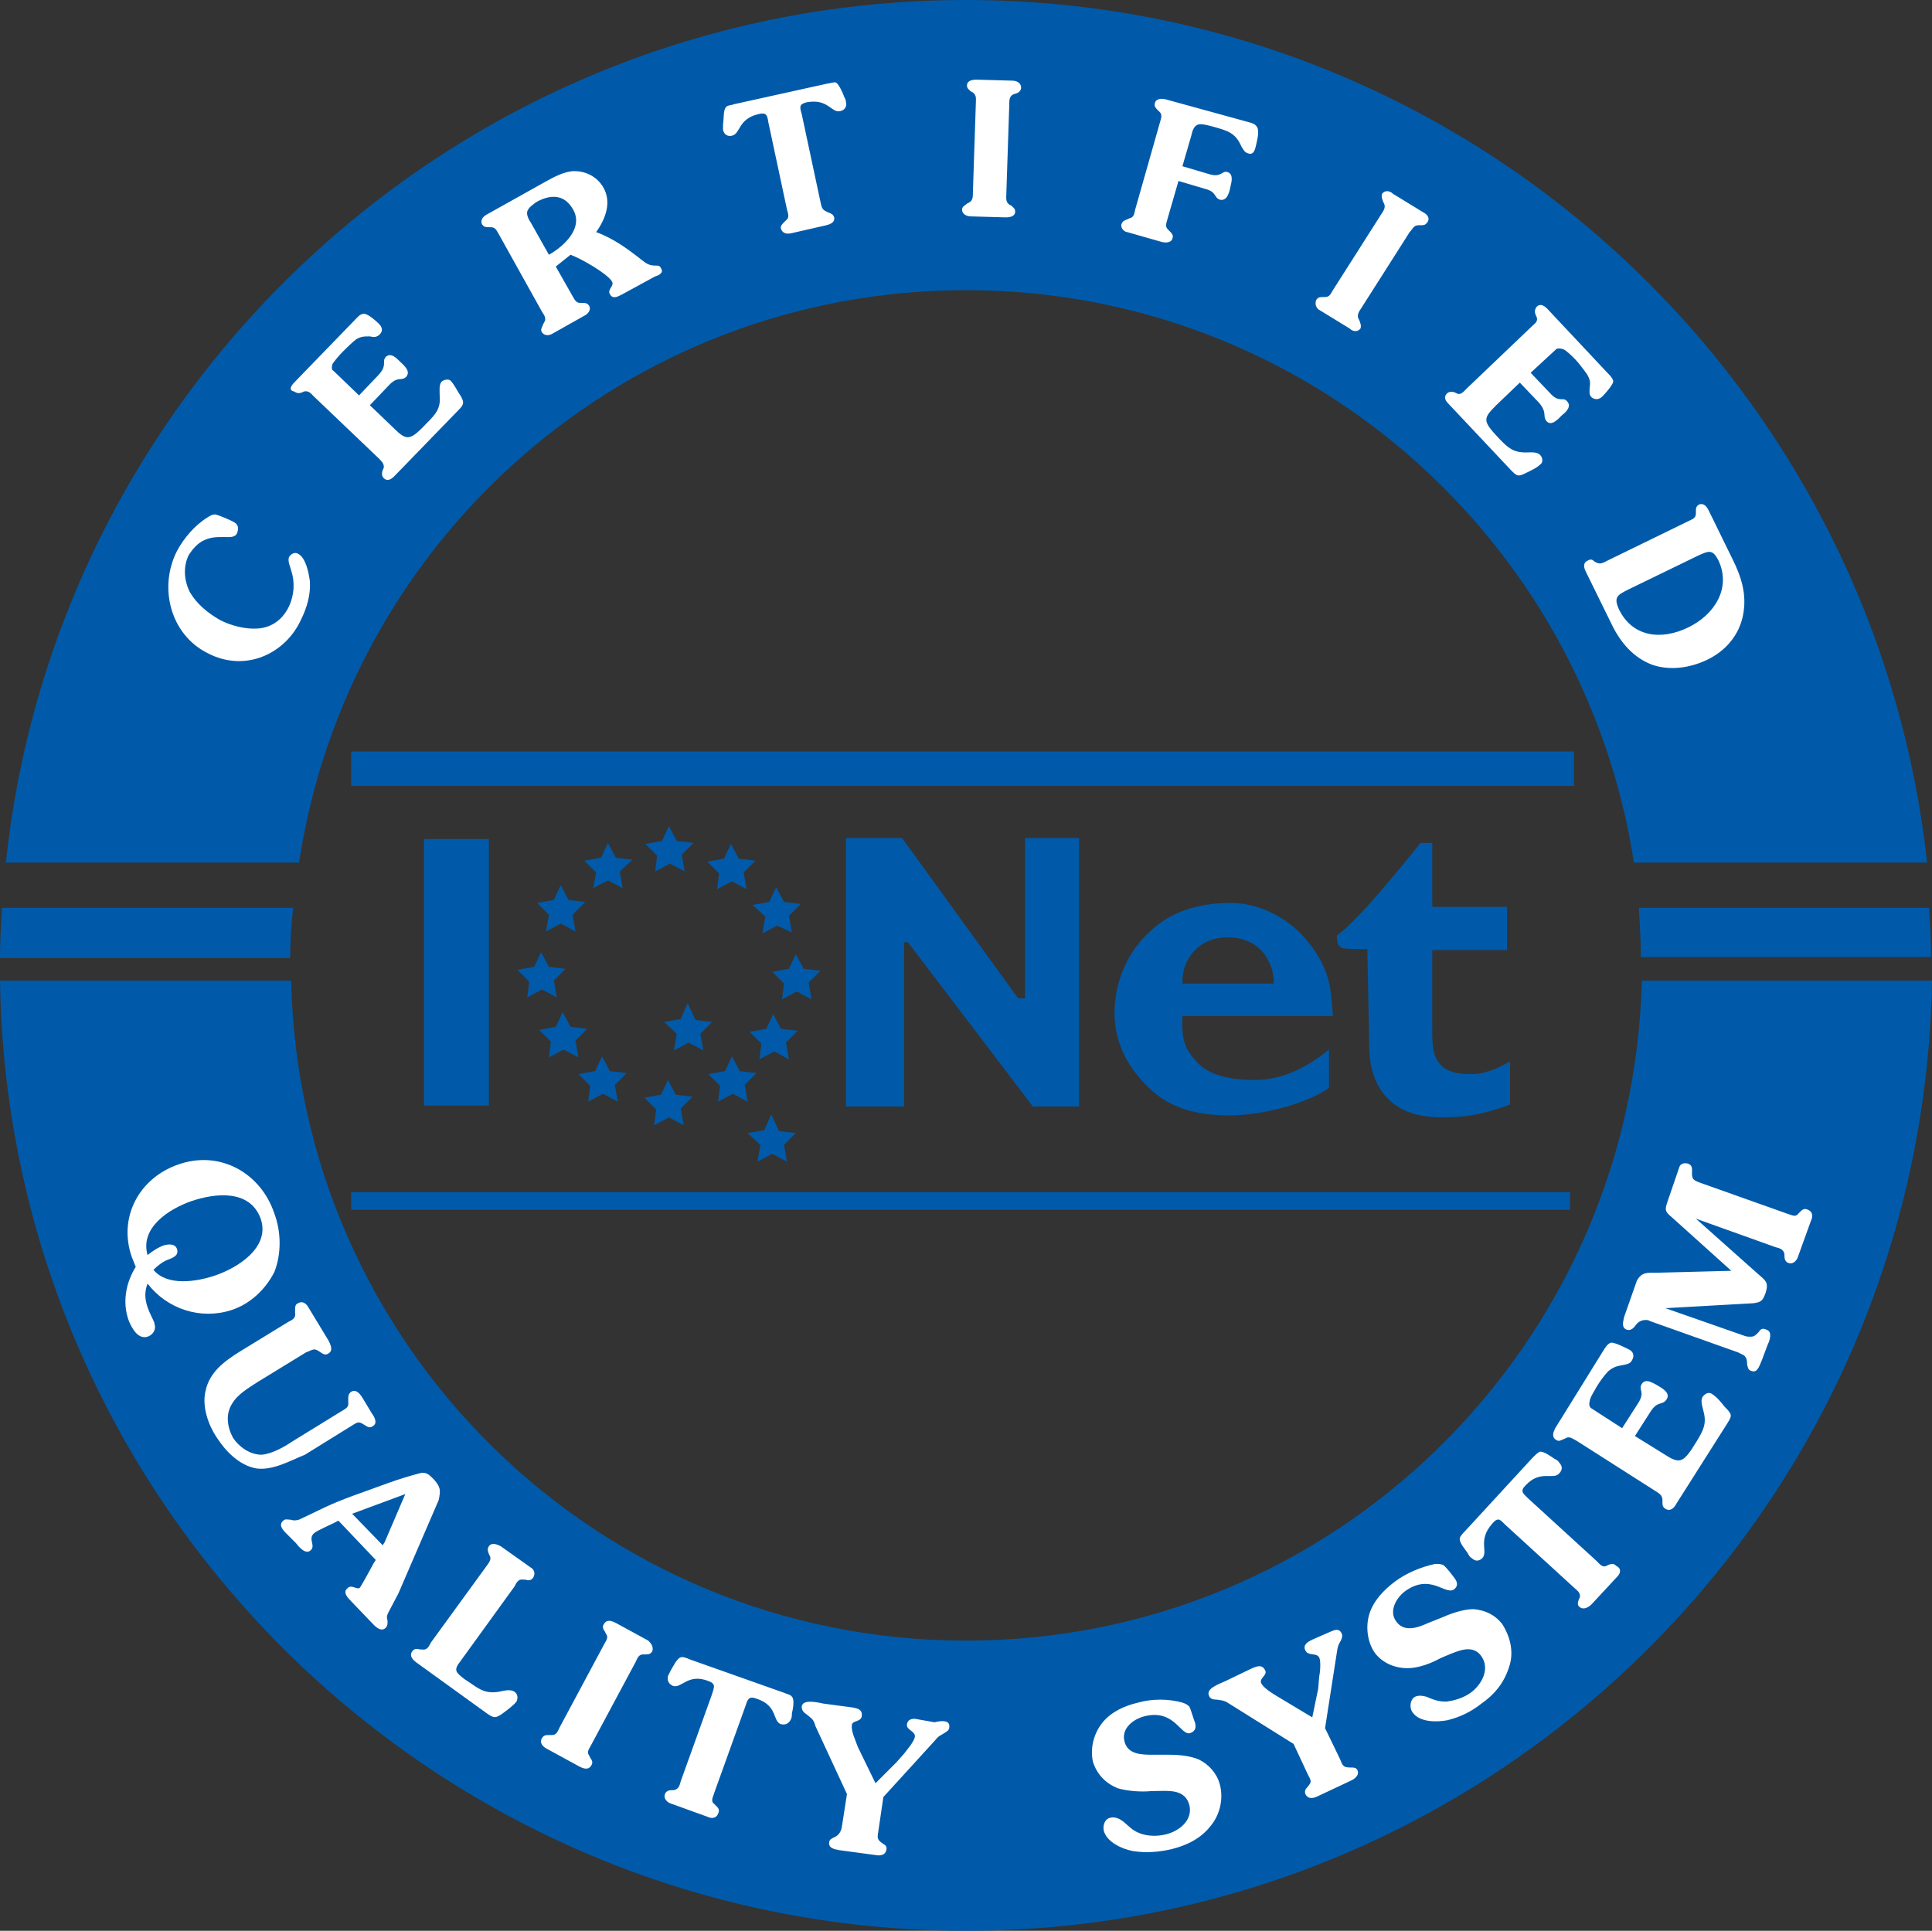 <?xml version="1.0" encoding="UTF-8"?>
<svg xmlns="http://www.w3.org/2000/svg" id="Livello_2" data-name="Livello 2" viewBox="0 0 196.4 196.3">
  <rect x="0" y="0" width="196.4" height="196.3" fill="#333333" stroke="none"/>
  <defs>
    <style>
      .cls-1 {
        fill: #fff;
      }

      .cls-1, .cls-2 {
        fill-rule: evenodd;
      }

      .cls-2 {
        fill: #005aa9;
      }
    </style>
  </defs>
  <g id="Livello_1-2" data-name="Livello 1">
    <g>
      <path class="cls-2" d="M49.8,112.4h-6.7v-27.1h6.6v27.1h.1ZM104.2,85.2h5.5v27.3h-4.7l-12.7-16.7h-.4v16.7h-5.9v-27.3h5.7l11.8,16.3h.7v-16.3ZM139,96.5s-2.1,0-2.4-.1q-.3,0-.5-.3c-.2-.2-.2-1-.2-1,2.2-1.4,8.5-9.4,8.5-9.4h1.2v6.5h7.6v4.4h-7.6v8.6c0,1.9.4,2.7,1.1,3.3.9.7,2.2.7,3,.7s2.2-.3,3.8-1.3v4.4c-2.7,1-4.5,1.3-6.9,1.3s-4.2-.6-5.4-1.8c-1.3-1.2-1.9-3-2-4.9l-.2-10.4ZM124.8,95.3c3.3,0,4.7,2.5,4.7,4.7h-9.3c-.1-2.3,1.5-4.7,4.6-4.7ZM135.2,100.4c-.3-1.9-1.4-3.9-3.1-5.6-1.6-1.6-4.2-3-7-3-3.1,0-6,.8-8.2,2.9-2.2,2-3.6,5-3.6,8.3s1.6,5.8,3.6,7.7c2,1.9,4.6,2.7,8.1,2.7,3.7,0,8.2-1.4,10.1-2.8v-3.9c-1.3,1.1-4.1,3.1-7.5,3.1-3.1,0-4.9-.7-5.9-1.8-1.3-1.4-1.6-2.3-1.5-4.7h15.3c-.1-1-.1-1.9-.3-2.9Z"></path>
      <path class="cls-2" d="M70.7,103.7l1.7.2-1.2,1.2.3,1.7-1.5-.8-1.5.8.3-1.7-1.3-1.2,1.7-.3.7-1.6.8,1.7ZM73.2,110.4l-1.2-1.2,1.7-.3.7-1.5.8,1.5,1.7.2-1.2,1.2.3,1.7-1.5-.8-1.5.8.2-1.6ZM77.4,106.1l-1.2-1.2,1.7-.3.7-1.5.8,1.5,1.7.2-1.2,1.2.3,1.7-1.5-.8-1.5.8.2-1.6ZM79.7,100l-1.2-1.2,1.7-.3.7-1.5.8,1.5,1.7.2-1.2,1.2.3,1.7-1.5-.8-1.5.8.2-1.6ZM77.8,93.2l-1.3-1.2,1.7-.3.7-1.5.8,1.5,1.7.2-1.2,1.2.3,1.7-1.5-.7-1.5.8.3-1.7ZM73.1,88.8l-1.2-1.2,1.7-.3.7-1.5.8,1.5,1.7.2-1.2,1.2.3,1.7-1.5-.8-1.5.8.2-1.6ZM66.8,87l-1.2-1.2,1.7-.3.7-1.5.8,1.5,1.7.2-1.2,1.2.3,1.7-1.5-.8-1.5.8.2-1.6ZM60.6,88.7l-1.2-1.2,1.7-.3.7-1.5.8,1.5,1.7.2-1.3,1.2.3,1.7-1.5-.8-1.5.8.3-1.6ZM55.8,93l-1.2-1.2,1.7-.3.7-1.5.8,1.5,1.7.2-1.3,1.3.3,1.7-1.5-.8-1.5.8.3-1.7ZM53.8,99.8l-1.2-1.2,1.7-.3.7-1.5.8,1.5,1.7.2-1.2,1.2.3,1.7-1.5-.8-1.5.8.2-1.6ZM56,105.9l-1.2-1.2,1.7-.3.7-1.5.8,1.5,1.7.2-1.2,1.2.3,1.7-1.5-.8-1.5.8.2-1.6ZM60,110.4l-1.2-1.2,1.7-.3.7-1.5.8,1.5,1.7.2-1.2,1.2.3,1.7-1.5-.8-1.5.8.2-1.6ZM66.7,112.8l-1.2-1.2,1.7-.3.7-1.5.8,1.5,1.7.2-1.2,1.2.3,1.7-1.5-.8-1.5.8.2-1.6ZM79.2,115l1.7.2-1.2,1.2.3,1.7-1.5-.8-1.5.8.3-1.7-1.3-1.2,1.7-.3.7-1.6.8,1.7ZM35.7,76.4v3.5h124.3v-3.5H35.7Z"></path>
      <path class="cls-2" d="M35.7,121.2v1.8h123.9v-1.8H35.7Z"></path>
      <path class="cls-2" d="M98.2,166.8c-37.4,0-67.8-29.9-68.6-67.1H0c.8,53.5,44.5,96.6,98.2,96.6s97.3-43.1,98.2-96.6h-29.5c-.9,37.2-31.3,67.1-68.7,67.1Z"></path>
      <path class="cls-2" d="M166.6,92.3c.1,1.7.2,3.3.2,5h29.5c0-1.7-.1-3.4-.2-5h-29.5Z"></path>
      <path class="cls-2" d="M98.2,29.5c34.4,0,62.8,25.2,67.9,58.2h29.8C190.5,38.4,148.8,0,98.2,0S5.8,38.4.6,87.7h29.8c5-33,33.4-58.2,67.8-58.2Z"></path>
      <path class="cls-2" d="M29.8,92.3H.2c-.1,1.7-.2,3.4-.2,5.1h29.5c0-1.7.1-3.4.3-5.1Z"></path>
      <path class="cls-1" d="M27.9,123.4c-1.4-4.2-5.6-6.5-9.8-5-4,1.4-6.1,5.4-4.7,9.4l.4,1c-1,1.6-1.4,3.6-.7,5.5.3.7.9,1.9,1.9,1.6.6-.2.9-.8.7-1.3v-.1c-.2-.5-.5-1-.7-1.6-.3-.9-.3-1.6,0-2.4,2,2.6,5.4,3.7,8.5,2.7,1.9-.6,3.5-2.1,4.4-3.9.7-1.8.7-4,0-5.9ZM21.8,129.7c-1.8.6-4.8,1.1-6.2-.6.4-.4.9-.8,1.4-1,.5-.2,1.2-.4,1-1.1-.2-.6-.9-.5-1.3-.4-.6.2-1.2.6-1.7,1-.8-2.8,2.2-4.7,4.5-5.5,2.4-.8,5.9-1.2,7,1.8,1,2.9-2.3,5-4.7,5.8ZM26.1,149.3c-1.8-.3-3.2-1.8-4.1-3.2-.8-1.2-1.5-3.1-1.1-4.7.4-1.9,1.9-3,3.5-4l4.9-3c.4-.2.8-.4.7-.9v-.3c0-.3,0-.6.3-.7.5-.3.9.1,1.1.5l2,3.3c.2.4.5,1,0,1.3-.3.2-.5.1-.8-.1-.7-.5-.7-.3-1.5,0l-4.9,3c-.9.6-2,1.2-2.6,2.2-.7,1.1-.5,2.4.1,3.5.6.9,1.7,1.7,2.9,1.7,1.1-.1,2.3-.8,3.2-1.4l5.2-3.2c.5-.3.4-.5.4-1,0-.3,0-.6.3-.8.5-.3.9.2,1.2.7l.9,1.5c.3.4.6,1,.1,1.3-.3.2-.5.1-.8-.1-.5-.3-.6-.4-1.1-.1l-5,3.1c-1.5.6-3.2,1.6-4.9,1.4ZM44.1,150.4c-.5-.5-.8-.8-1.5-.6-1.1.3-2.1.6-3.2,1-2.4.9-4.7,1.6-6.9,2.7l-2.1,1c-.4.1-.5.1-.9,0-.3,0-.5-.1-.7.1-.6.5.1,1.1.5,1.5l.8.8c.3.4,1,1.2,1.5.7s-.3-1.1.3-1.7c.5-.4,1.8-.9,2.5-1.3l3.8,4-.2.3c-.2.4-1.2,2.2-1.4,2.5-.3.3-.9-.4-1.3.1-.5.4.1,1,.4,1.3l2.3,2.4c.3.3.8.7,1.2.3.2-.2.2-.4.2-.7-.1-.4-.1-.5.1-.9l1-1.9,4.1-9.5c.2-1,.2-1.3-.5-2.1ZM39.1,156.8l-.2.3-3.1-3.2,5.4-2-2.1,4.9ZM54.2,160.4c-.2.3-.5.3-.8.2h-.2c-.5-.1-.7.3-.9.7l-5.5,7.6c-.7.9-.5,1.1.4,1.8l.6.4c1,.7,1.6,1.1,2.9.9.5-.1,1.2-.3,1.6,0,.3.2.4.6.2,1-.3.4-1,.9-1.4,1.2-.7.5-.9.5-1.6,0l-7.2-5.2c-.4-.3-.7-.7-.4-1.1.2-.3.5-.3.8-.2h.2c.5.1.7-.3.9-.7l5.6-7.7c.2-.3.6-.7.4-1.1l-.1-.2c-.1-.3-.2-.5,0-.8.3-.4.8-.2,1.2,0l3.1,2.2c.2.1.5.5.2,1ZM66.3,167.9c-.2.3-.4.3-.7.3h-.2c-.5,0-.6.4-.8.8l-4.5,8.4c-.2.4-.5.7-.2,1.1l.1.2c.2.3.3.5.1.8-.3.5-.8.3-1.2.1l-3.3-1.8c-.4-.2-.8-.6-.5-1.1.2-.3.4-.3.7-.3h.3c.5,0,.6-.4.8-.8l4.5-8.4c.2-.4.5-.7.2-1.1l-.1-.2c-.2-.3-.3-.5-.1-.8.3-.5.8-.3,1.2-.1l3.3,1.8c.2.2.6.6.4,1.1ZM80.5,174.2c0,.2,0,.4-.1.6-.2.4-.5.6-1,.5-.9-.3-.3-1.9-2.5-2.6-.8-.3-.9.1-1.1.7l-3.2,8.9c-.1.4-.4.8,0,1.1l.2.2c.2.2.4.4.2.8-.2.5-.7.5-1.1.3l-3.6-1.3c-.4-.1-.9-.5-.7-1,.1-.3.4-.4.7-.4h.2c.5-.1.6-.5.7-.9l3.2-8.9c.2-.7.4-1-.4-1.3-2.1-.8-2.7.8-3.6.5-.4-.2-.6-.5-.5-1,.1-.2.2-.4.3-.6.2-.3.6-1.2,1-1.3.2-.1.7.1.9.2l9.6,3.4c.2.1.7.2.8.4.3.3.1,1.3,0,1.7ZM96.5,175.6c0,.3-.2.4-.5.6-.5.3-.6.3-1,.8l-5.2,5.7-.5,3.4c-.1.7-.2.9.4,1.3.3.2.5.3.4.7-.1.5-.6.6-1.1.5l-3.7-.5c-.5-.1-1.1-.2-1-.8,0-.3.3-.4.5-.5q.7-.3.8-1.2l.5-3.2-3.2-6.9c-.2-.7-.3-.7-.9-1.2-.3-.2-.5-.4-.5-.8.1-.7,1.3-.5,2.2-.3l3,.4c.5.1,1,.2.9.9-.1.6-1,.4-1,.9-.1.6.4,1.6.6,2.2l1.8,3.7,2.1-2.1.8-.9c.3-.4,1-1.2,1.1-1.7.1-.6-.9-.7-.8-1.3.1-.6.7-.6,1.1-.5l1.7.3c.8-.2,1.6-.2,1.5.5ZM123.1,185.6c-1,1.3-2.4,2-4,2.4-1.3.3-2.6.4-3.9.2-1.1-.2-2.7-.9-3-2.1-.1-.5.1-1.2.7-1.3.5-.1.9.1,1.3.4.6.5.9.9,1.7,1.2.8.3,1.8.3,2.6.1,1.3-.3,2.8-1.4,2.4-3-.2-.7-.6-1.1-1.3-1.3-.7-.2-1.9-.1-2.6-.1-1,.1-2.4,0-3.4-.3-1.2-.5-2.1-1.4-2.5-2.7-.3-1.4.1-2.9,1-4,.9-1.1,2.3-1.7,3.6-2,1.4-.4,3.1-.4,4.5,0,.3.1.5.2.7.4.2.4.4,1.2.6,1.7.1.5,0,.8-.5,1-1,.3-1.6-2.5-4.7-1.7-1.1.3-2.3,1.2-2,2.5.3,1.4,1.8,1.4,2.9,1.4h1.6c1,0,2.2.1,3.1.5,1,.5,1.8,1.4,2.1,2.5.4,1.5,0,3.1-.9,4.2ZM137.4,181l-3.4,1.6c-.4.2-1,.4-1.3-.2-.1-.3,0-.5.2-.7.5-.6.4-.6,0-1.4l-1.4-3-6.4-4c-.6-.4-.7-.4-1.4-.5-.4,0-.7-.1-.8-.4-.3-.7.8-1.1,1.7-1.5l2.7-1.3c.5-.2,1-.4,1.3.2.3.5-.6.8-.4,1.3s1.2,1.1,1.7,1.4l3.5,2.1.6-2.9.1-1.2c.1-.5.2-1.6,0-2-.3-.5-1.1-.1-1.4-.7-.3-.6.3-.9.7-1.1l1.6-.7c.5-.2,1.1-.6,1.4.1.1.2,0,.5-.1.7-.3.5-.3.6-.4,1.2l-1.2,7.7,1.5,3.1c.3.7.3.9,1.1.9.3,0,.6,0,.7.3.2.4-.2.8-.6,1ZM153.4,169.5c-.5,1.6-1.5,2.8-2.8,3.7-1,.8-2.2,1.4-3.5,1.7-1.1.2-2.8.2-3.5-.8-.3-.4-.3-1.1.1-1.5.4-.3.9-.2,1.3-.1.7.3,1.2.5,2,.5.9-.1,1.8-.4,2.5-.9,1.1-.8,2-2.4,1.1-3.7-.4-.6-1-.8-1.7-.7-.7.1-1.8.6-2.5.9-.9.5-2.2,1-3.3,1-1.3,0-2.5-.5-3.3-1.5-.8-1.1-1-2.7-.6-4,.4-1.3,1.4-2.4,2.6-3.3,1.2-.9,2.7-1.5,4.1-1.8.3,0,.5,0,.8.1.4.3.9,1,1.2,1.4s.3.8-.1,1.1c-.9.6-2.4-1.7-5,.2-.9.7-1.6,2-.9,3,.8,1.2,2.2.7,3.3.2l1.5-.6c.9-.4,2.1-.8,3.1-.8,1.2.1,2.2.6,2.9,1.5.9,1.4,1.2,3,.7,4.4ZM164.4,160.3l-2.6,2.8c-.3.3-.8.6-1.2.3-.3-.2-.2-.5-.1-.8l.1-.2c.1-.5-.3-.7-.6-1l-7-6.4c-.5-.5-.7-.8-1.3-.1-1.5,1.7-.4,2.8-1,3.5-.3.3-.7.4-1.1,0-.2-.1-.3-.3-.4-.5-.2-.3-.9-1.1-.8-1.5,0-.2.4-.6.5-.7l6.9-7.5c.2-.2.5-.5.7-.6.4-.1,1.2.5,1.5.7.2.1.4.2.5.4.3.3.4.7,0,1.1-.6.7-1.9-.4-3.4,1.2-.6.6-.3.8.2,1.3l7,6.4c.3.3.6.7,1,.5l.2-.1c.3-.1.5-.2.8.1.6.3.4.8.1,1.1ZM175.6,144.7l-5.2,8.2c-.2.4-.6.8-1.1.5-.3-.2-.3-.4-.3-.7v-.2c0-.5-.4-.7-.7-.9l-8-5.1c-.4-.2-.7-.5-1.1-.3l-.2.1c-.3.1-.5.3-.8.1-.5-.3-.3-.8-.1-1.2l4.9-7.9c.2-.3.4-.7.8-.8.4,0,1.4.5,1.8.7.4.2.6.6.3,1.1-.2.4-.6.4-1,.5-.6.1-.9.2-1.4.6-.4.4-.9,1.1-1.2,1.6-.2.4-.7,1.1-.7,1.5-.1.3,0,.6.2.7l3.1,2,1.6-2.5c.8-1.2,0-1.4.4-2,.4-.6,1.1-.1,1.5.1.5.3,1.5.8,1,1.5-.4.6-.9.1-1.6,1.2l-1.6,2.5,2.9,1.8c1.7,1.1,2,1,3.4-1.3.6-1,1-1.7.7-2.9-.1-.5-.4-1.2-.1-1.6.2-.3.6-.5.9-.3.5.3,1,.9,1.3,1.3.8.8.8.9.3,1.7ZM168.3,129.4l7.7-.2-6-5.4c-.7-.6-.8-.7-.5-1.6l1.2-3.5c.1-.4.5-.5.9-.4.5.2.4.6.4,1,0,.6.2.7.7.9l9,3.2c.4.1.8.4,1.1,0l.2-.2c.2-.2.4-.4.8-.2.5.2.5.7.3,1.1l-1.3,3.6c-.1.4-.5.9-1,.7-.3-.1-.4-.4-.4-.7v-.2c-.1-.5-.5-.6-.9-.7l-8.1-2.9,6.4,5.7c.7.6,1,.8.7,1.8-.3.8-.4,1-1.3,1.1l-8.9.5,8,2.8c.2.1.5.1.7.1.4,0,.6-.3.8-.5.2-.3.4-.4.8-.2.6.2.3,1.1.1,1.5l-.6,1.6c-.2.4-.4,1.3-1,1.1-.4-.1-.4-.3-.5-.7,0-.3,0-.6-.3-.9-.2-.1-.4-.2-.6-.3l-9-3.2c-.1-.1-.3-.1-.4-.1-.3,0-.7.1-1,.5-.2.3-.5.6-.9.5-.6-.2-.4-.8-.3-1.3l1.3-3.7c.5-.9,1.1-.8,1.9-.8ZM147.1,40c.2-.2.5-.2.8-.1l.2.1c.4.2.7-.2,1-.5l6.6-6.3c.3-.3.7-.5.5-1l-.1-.2c-.1-.3-.1-.5.1-.8.4-.4.8-.1,1.1.2l6.1,6.5c.2.2.6.6.6.9-.1.4-.8,1.2-1.1,1.5-.3.3-.7.4-1.1.1-.3-.3-.2-.6-.2-1,.1-.6,0-.9-.3-1.4-.3-.4-.8-1.1-1.2-1.5-.3-.3-.9-.9-1.2-1-.3-.1-.6-.1-.7,0l-2.6,2.4,2,2.1c.9,1,1.3.3,1.7.8.5.5-.1,1.1-.5,1.4-.4.4-1.1,1.2-1.6.6-.4-.5.1-.8-.7-1.8l-2-2.1-2.4,2.3c-1.4,1.4-1.4,1.6.4,3.5.8.8,1.3,1.3,2.6,1.3.5,0,1.2-.1,1.5.3.2.2.3.7,0,.9-.4.4-1.1.7-1.5.9-.8.4-.9.3-1.5-.3l-6.4-6.8c-.2-.2-.5-.6-.1-1ZM133.8,30.5c.2-.3.4-.3.7-.3h.2c.5,0,.6-.4.8-.7l4.9-7.7c.2-.3.5-.7.3-1.1l-.1-.2c-.1-.3-.2-.5-.1-.8.3-.4.8-.3,1.1,0l3.1,1.9c.4.2.7.6.4,1-.2.3-.4.3-.7.3h-.2c-.5,0-.6.4-.9.7l-4.9,7.7c-.2.3-.5.7-.3,1.1l.1.2c.1.3.2.5.1.8-.3.4-.8.3-1.1,0l-3.1-1.9c-.2-.1-.5-.5-.3-1ZM114,22.8c.1-.3.3-.4.6-.5l.2-.1c.5-.1.5-.5.6-.9l2.5-8.8c.1-.4.3-.8,0-1.1l-.2-.2c-.2-.2-.4-.4-.3-.7.1-.5.7-.5,1.1-.4l8,2.2c.3.1,1,.2,1.2.5.4.4.1,1.4,0,1.9-.1.4-.2,1.1-.8.9-.4-.1-.5-.4-.7-.7-.6-1.4-1.4-1.6-2.8-2-.4-.1-1.3-.4-1.7-.2-.4.2-.5.7-.6,1.1l-.9,3.1,2.7.8c1.3.4,1.3-.4,1.9-.2.6.2.4,1,.3,1.4-.1.5-.3,1.6-1.1,1.4-.6-.2-.3-.8-1.5-1.1l-2.7-.8-1.1,3.8c-.1.4-.3.8,0,1.1l.2.2c.2.2.4.4.3.7-.1.5-.7.5-1.1.4l-3.5-1c-.2,0-.7-.3-.6-.8ZM98.3,20.7l.2-.1c.4-.2.4-.6.4-1l.3-9.1c0-.4.1-.8-.3-1.1l-.2-.1c-.2-.2-.4-.3-.4-.6,0-.5.5-.6,1-.6l3.6.1c.4,0,.9.2.9.7,0,.3-.2.5-.5.6l-.3.1c-.4.2-.4.6-.4,1l-.3,9.1c0,.4-.1.8.3,1.1l.2.1c.2.2.4.3.4.6,0,.5-.5.6-1,.6l-3.5-.1c-.4,0-.9-.2-.9-.7,0-.3.3-.4.5-.6ZM73.8,10.9c.1-.2.6-.2.8-.3l9.5-2.1c.2,0,.7-.2.9-.1.3.2.7,1.1.8,1.4.1.2.2.4.2.6.1.4-.1.8-.6.9-.9.2-1.2-1.3-3.4-.9-.8.2-.7.5-.5,1.2l1.9,8.9c.1.4.1.8.6,1l.2.1c.3.1.5.2.6.5.1.5-.4.7-.8.8l-3.5.8c-.4.1-.9.1-1.1-.4-.1-.3.1-.5.3-.7l.2-.2c.4-.3.2-.7.1-1.1l-1.9-8.9c-.1-.7-.2-1-1-.8-2.1.5-1.8,2-2.7,2.2-.4.1-.8-.1-.9-.6v-.6c.1-.4,0-1.4.3-1.7ZM67.2,27.3c-.1-.3-.3-.3-.6-.3-.6,0-.9-.2-1.4-.6-1.4-1.1-2.9-2.2-4.6-2.8,1-1.4,1.6-3.1.7-4.6-.6-1-1.7-1.6-2.9-1.6-1,0-2.1.6-3,1.1l-5.9,3.3c-.4.2-.7.6-.5,1,.2.3.4.3.7.3h.2c.5,0,.6.4.8.7l4.4,7.9c.2.3.5.7.2,1.1l-.1.2c-.1.3-.3.5-.1.8.3.4.8.3,1.1.1l3.2-1.8c.4-.2.7-.6.5-1-.2-.3-.4-.3-.7-.3h-.2c-.5,0-.6-.4-.8-.7l-1.7-3,1.5-1.2c1.1.4,3.7,1.9,4.2,2.7.3.5-.5.8-.2,1.3.3.6.9.2,1.3,0l3.3-1.8c.4-.1.9-.4.6-.8ZM55.8,25.9l-1.8-3.2c-.2-.3-.5-.8-.4-1.2.1-.4.7-.8,1-1,1.3-.7,2.7-.8,3.6.7,1.2,1.9-.8,3.8-2.4,4.7ZM29.9,38.9l6.2-6.4c.2-.2.5-.6.9-.6s1.2.7,1.5,1c.3.3.5.7.1,1.1-.3.3-.6.3-1,.2-.6,0-.9,0-1.4.3-.4.3-1,.9-1.4,1.3-.3.3-.8.9-1,1.2-.1.3-.1.6.1.7l2.6,2.5,2-2.1c.9-1,.3-1.3.7-1.8.5-.5,1.1.1,1.4.4.4.4,1.2,1,.7,1.6-.5.5-.8-.1-1.7.8l-2,2.1,2.4,2.3c1.4,1.4,1.7,1.3,3.5-.6.8-.8,1.3-1.4,1.2-2.6,0-.5-.1-1.2.2-1.5.2-.2.7-.3.9-.1.4.4.7,1.1,1,1.5.4.7.4.9-.2,1.5l-6.5,6.7c-.3.3-.7.6-1.1.2-.2-.2-.2-.5-.1-.8l.1-.2c.1-.4-.2-.7-.5-1l-6.6-6.3c-.3-.3-.5-.6-1-.5l-.2.1c-.3.1-.5.1-.8-.1-.6-.1-.3-.6,0-.9ZM21.1,66.4c-3.8-1.9-5-6.7-3.1-10.4.7-1.3,1.8-2.6,3.1-3.4.3-.2.5-.3.8-.3.4.1,1.6.6,1.9.8.4.2.5.6.3,1.1-.2.5-.9.4-1.3.4-.8,0-1.3,0-2,.3-.7.3-1.2.9-1.6,1.5-.6,1.2-.5,2.6.1,3.8.7,1.2,1.8,2.1,3,2.8,1.1.6,2.7,1,3.9.9,1.5-.1,2.6-1,3.2-2.3.5-1.1.6-2.4.2-3.6-.1-.4-.4-1-.2-1.4.2-.3.6-.5.9-.3.8.4,1.1,2,1.2,2.8.1,1.3-.3,2.7-.9,3.9-1.6,3.5-5.7,5.4-9.5,3.4ZM176.1,56.8l-2.4-4.9c-.2-.4-.5-.8-1-.6-.3.2-.3.4-.3.7v.2c0,.5-.4.6-.8.8l-8.2,4c-.4.2-.7.4-1.1.2l-.2-.1c-.2-.2-.4-.3-.7-.1-.5.2-.4.7-.2,1.1l2.7,5.5c.9,1.8,2.2,3.3,4.1,4,1.8.6,3.8.3,5.5-.5,1.9-.9,3.3-2.5,3.7-4.6.4-2.1-.2-3.9-1.1-5.7ZM171.6,63.8c-2.7,1.3-5.6,1-7-1.8-.6-1.3-.2-1.5,1-2.1l7-3.4c1.1-.5,1.5-.7,2.1.5,1.3,2.8-.4,5.5-3.1,6.8Z"></path>
    </g>
  </g>
</svg>
